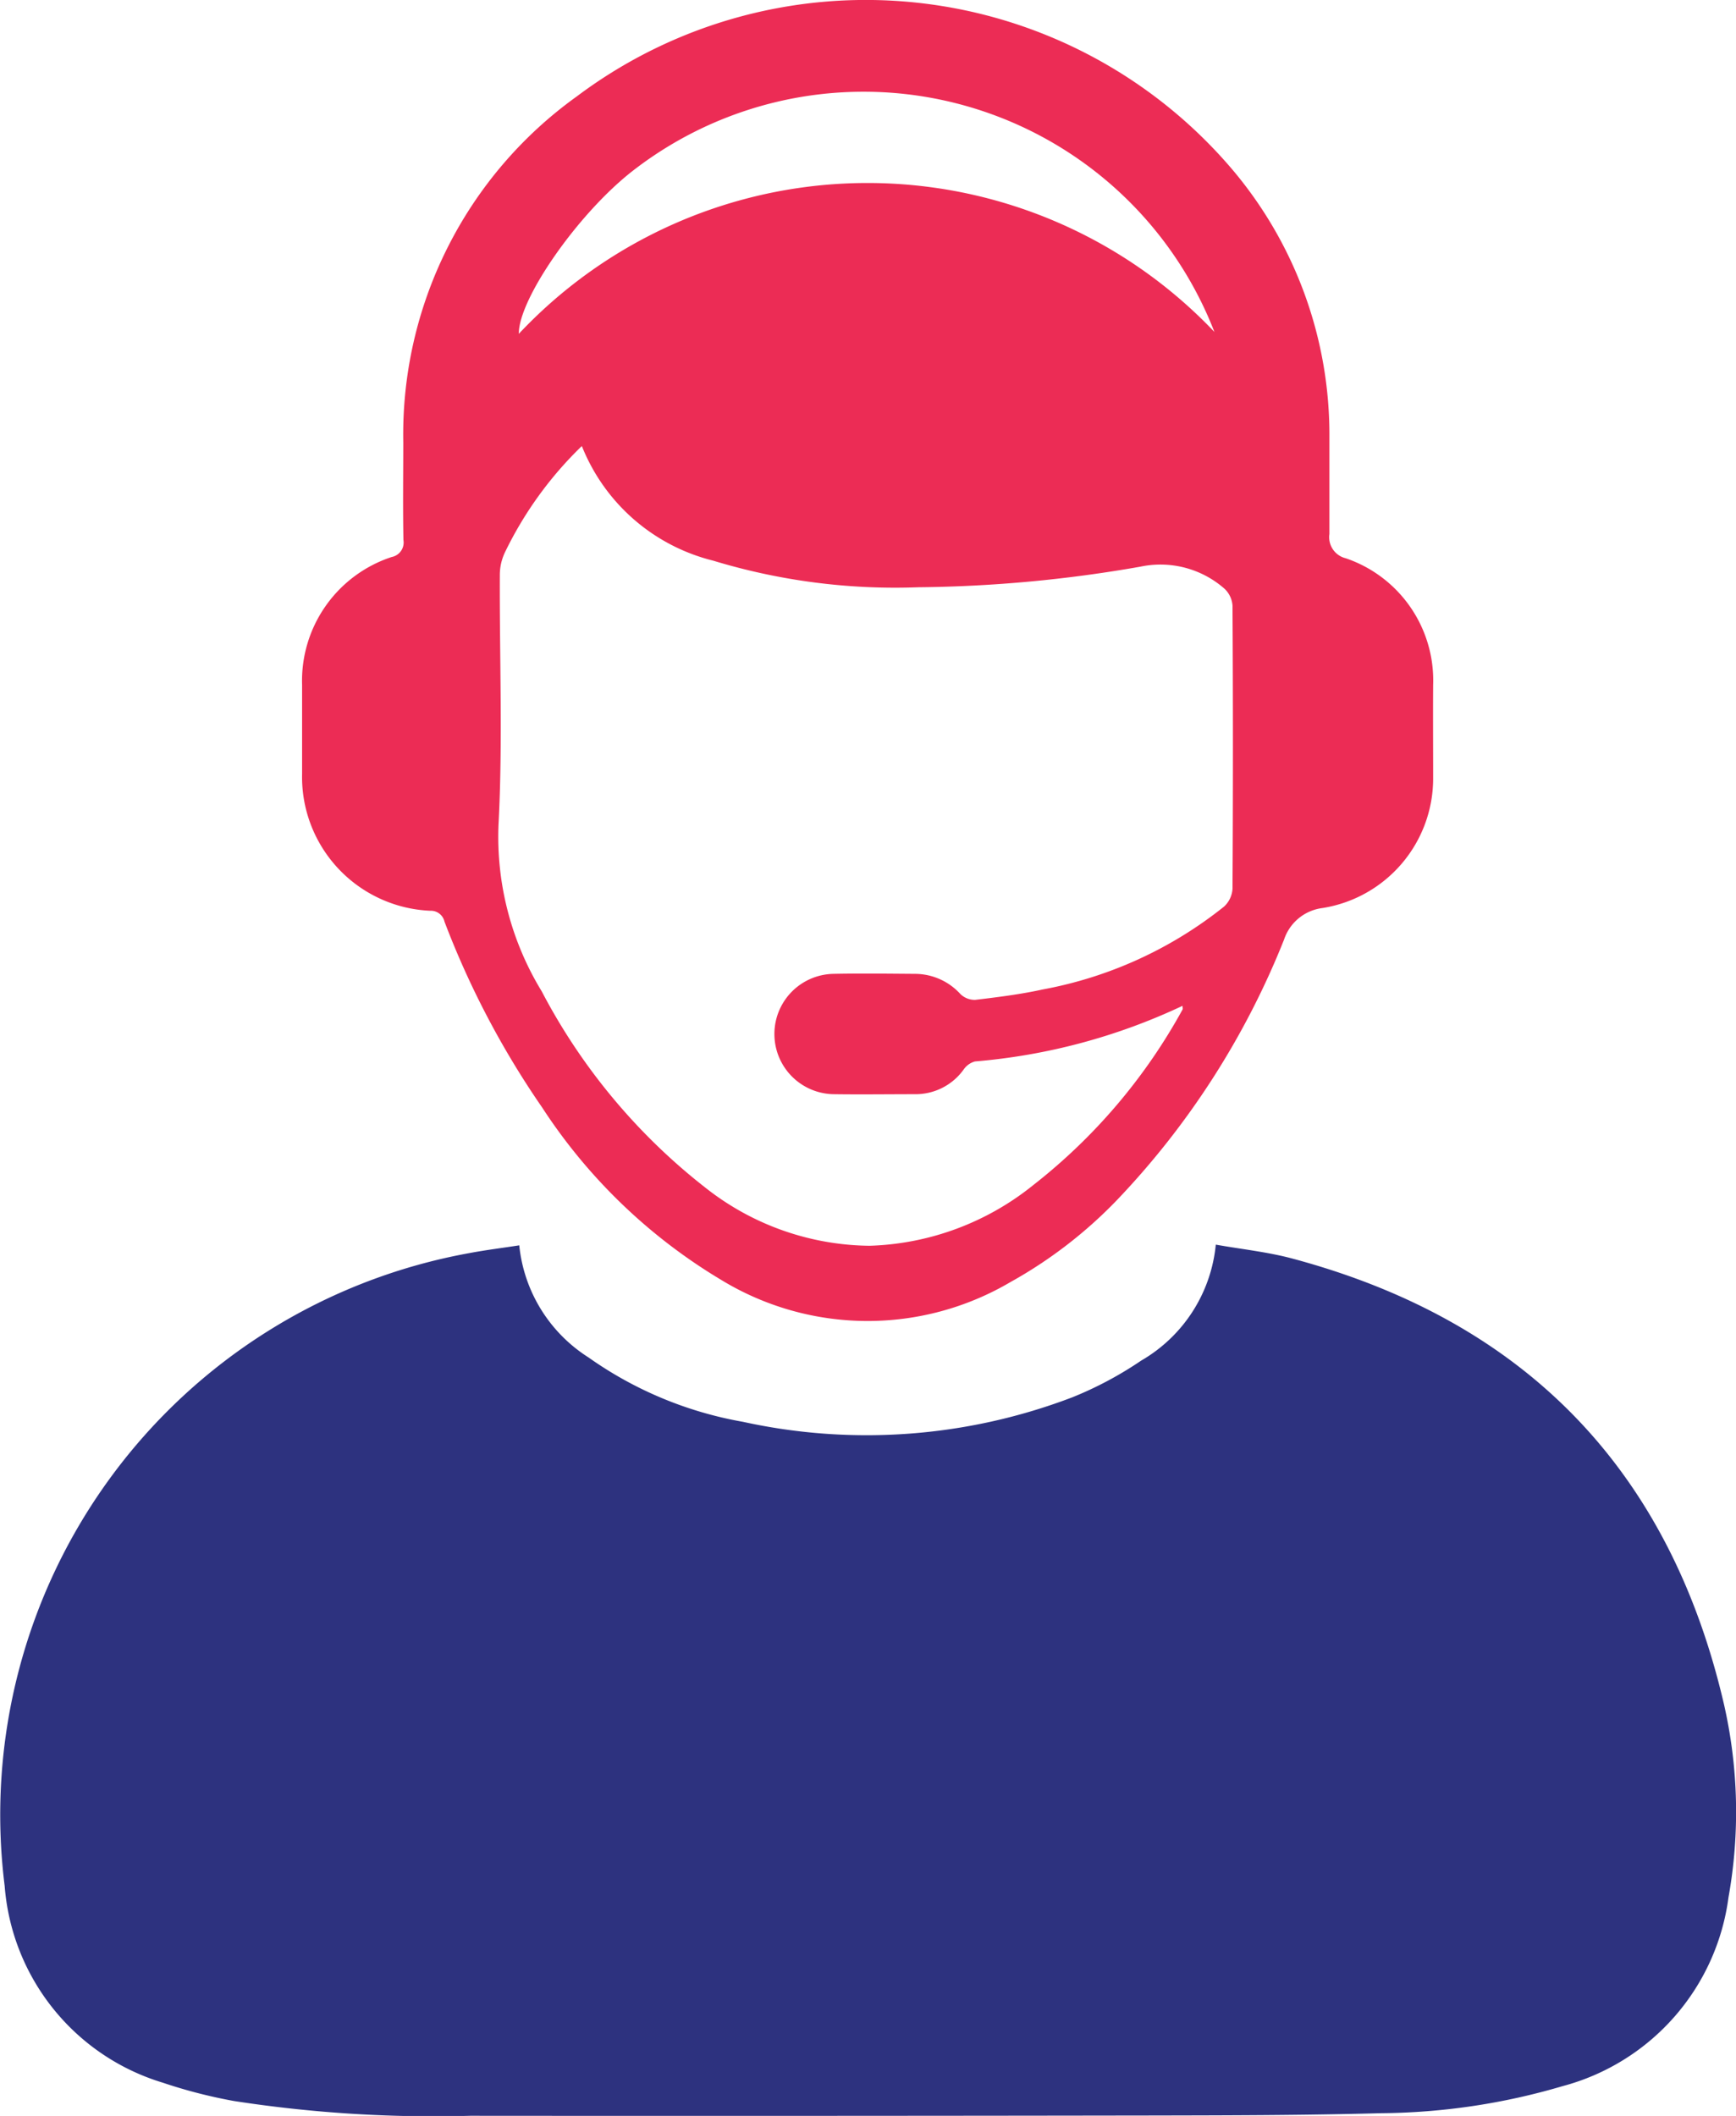 <svg xmlns="http://www.w3.org/2000/svg" width="56.892" height="69.338"><path d="M17.017 40.809a4.936 4.936 0 0 0 2.272 3.675 12.485 12.485 0 0 0 5.058 2.108 18.917 18.917 0 0 0 10.787-.8 11.944 11.944 0 0 0 2.265-1.206 4.942 4.942 0 0 0 2.445-3.8c.85.151 1.691.238 2.5.454 7.616 2.036 12.354 6.9 14.146 14.575a15.854 15.854 0 0 1 .156 6.359 7.4 7.4 0 0 1-5.446 6.19 21.51 21.51 0 0 1-5.94.884c-2.521.069-5.044.071-7.565.076q-11.143.018-22.285.009a42.821 42.821 0 0 1-7.747-.485 16.56 16.56 0 0 1-2.329-.6 7.321 7.321 0 0 1-5.181-6.447 18.708 18.708 0 0 1 15.224-20.737c.529-.1 1.063-.166 1.64-.255" fill="#2d327f"/><path d="M43.567 15.5v2a.71.71 0 0 0 .535.794 4.227 4.227 0 0 1 2.865 4.15c-.007 1.012 0 2.024 0 3.036a4.3 4.3 0 0 1-3.627 4.276 1.526 1.526 0 0 0-1.258 1.031 26.6 26.6 0 0 1-5.488 8.55 14.837 14.837 0 0 1-3.48 2.676 9.225 9.225 0 0 1-9.467-.064 18.062 18.062 0 0 1-5.881-5.659 28.576 28.576 0 0 1-3.2-6.09.457.457 0 0 0-.466-.355 4.388 4.388 0 0 1-4.2-4.489v-2.911a4.269 4.269 0 0 1 2.935-4.192.484.484 0 0 0 .386-.559c-.02-1.067-.006-2.134-.005-3.2A13.635 13.635 0 0 1 18.902 3.16a15.765 15.765 0 0 1 21.47 2.379 13.454 13.454 0 0 1 3.195 8.8v1.164m-24.5-.886a12.266 12.266 0 0 0-2.506 3.456 1.738 1.738 0 0 0-.181.747c-.013 2.731.1 5.467-.042 8.19a9.72 9.72 0 0 0 1.415 5.475 19.808 19.808 0 0 0 5.393 6.457 8.808 8.808 0 0 0 5.353 1.881 8.974 8.974 0 0 0 5.36-1.986 18.721 18.721 0 0 0 4.895-5.755c.014-.024 0-.064 0-.122a19.772 19.772 0 0 1-6.803 1.823.664.664 0 0 0-.373.268 1.935 1.935 0 0 1-1.567.805c-.9 0-1.8.013-2.7 0a1.972 1.972 0 0 1-.009-3.943c.9-.019 1.8-.006 2.7 0a2.016 2.016 0 0 1 1.473.662.673.673 0 0 0 .482.19c.742-.088 1.486-.181 2.215-.341a13.393 13.393 0 0 0 5.944-2.717.868.868 0 0 0 .276-.584q.026-4.636 0-9.273a.838.838 0 0 0-.26-.555 3.177 3.177 0 0 0-2.757-.726 44.222 44.222 0 0 1-7.276.675 20.5 20.5 0 0 1-6.728-.872 6.254 6.254 0 0 1-4.3-3.748m20.73-3.74A12.333 12.333 0 0 0 20.734 5.6c-1.79 1.394-3.744 4.2-3.731 5.339a15.681 15.681 0 0 1 22.8-.057" fill="#ec2c55"/></svg>